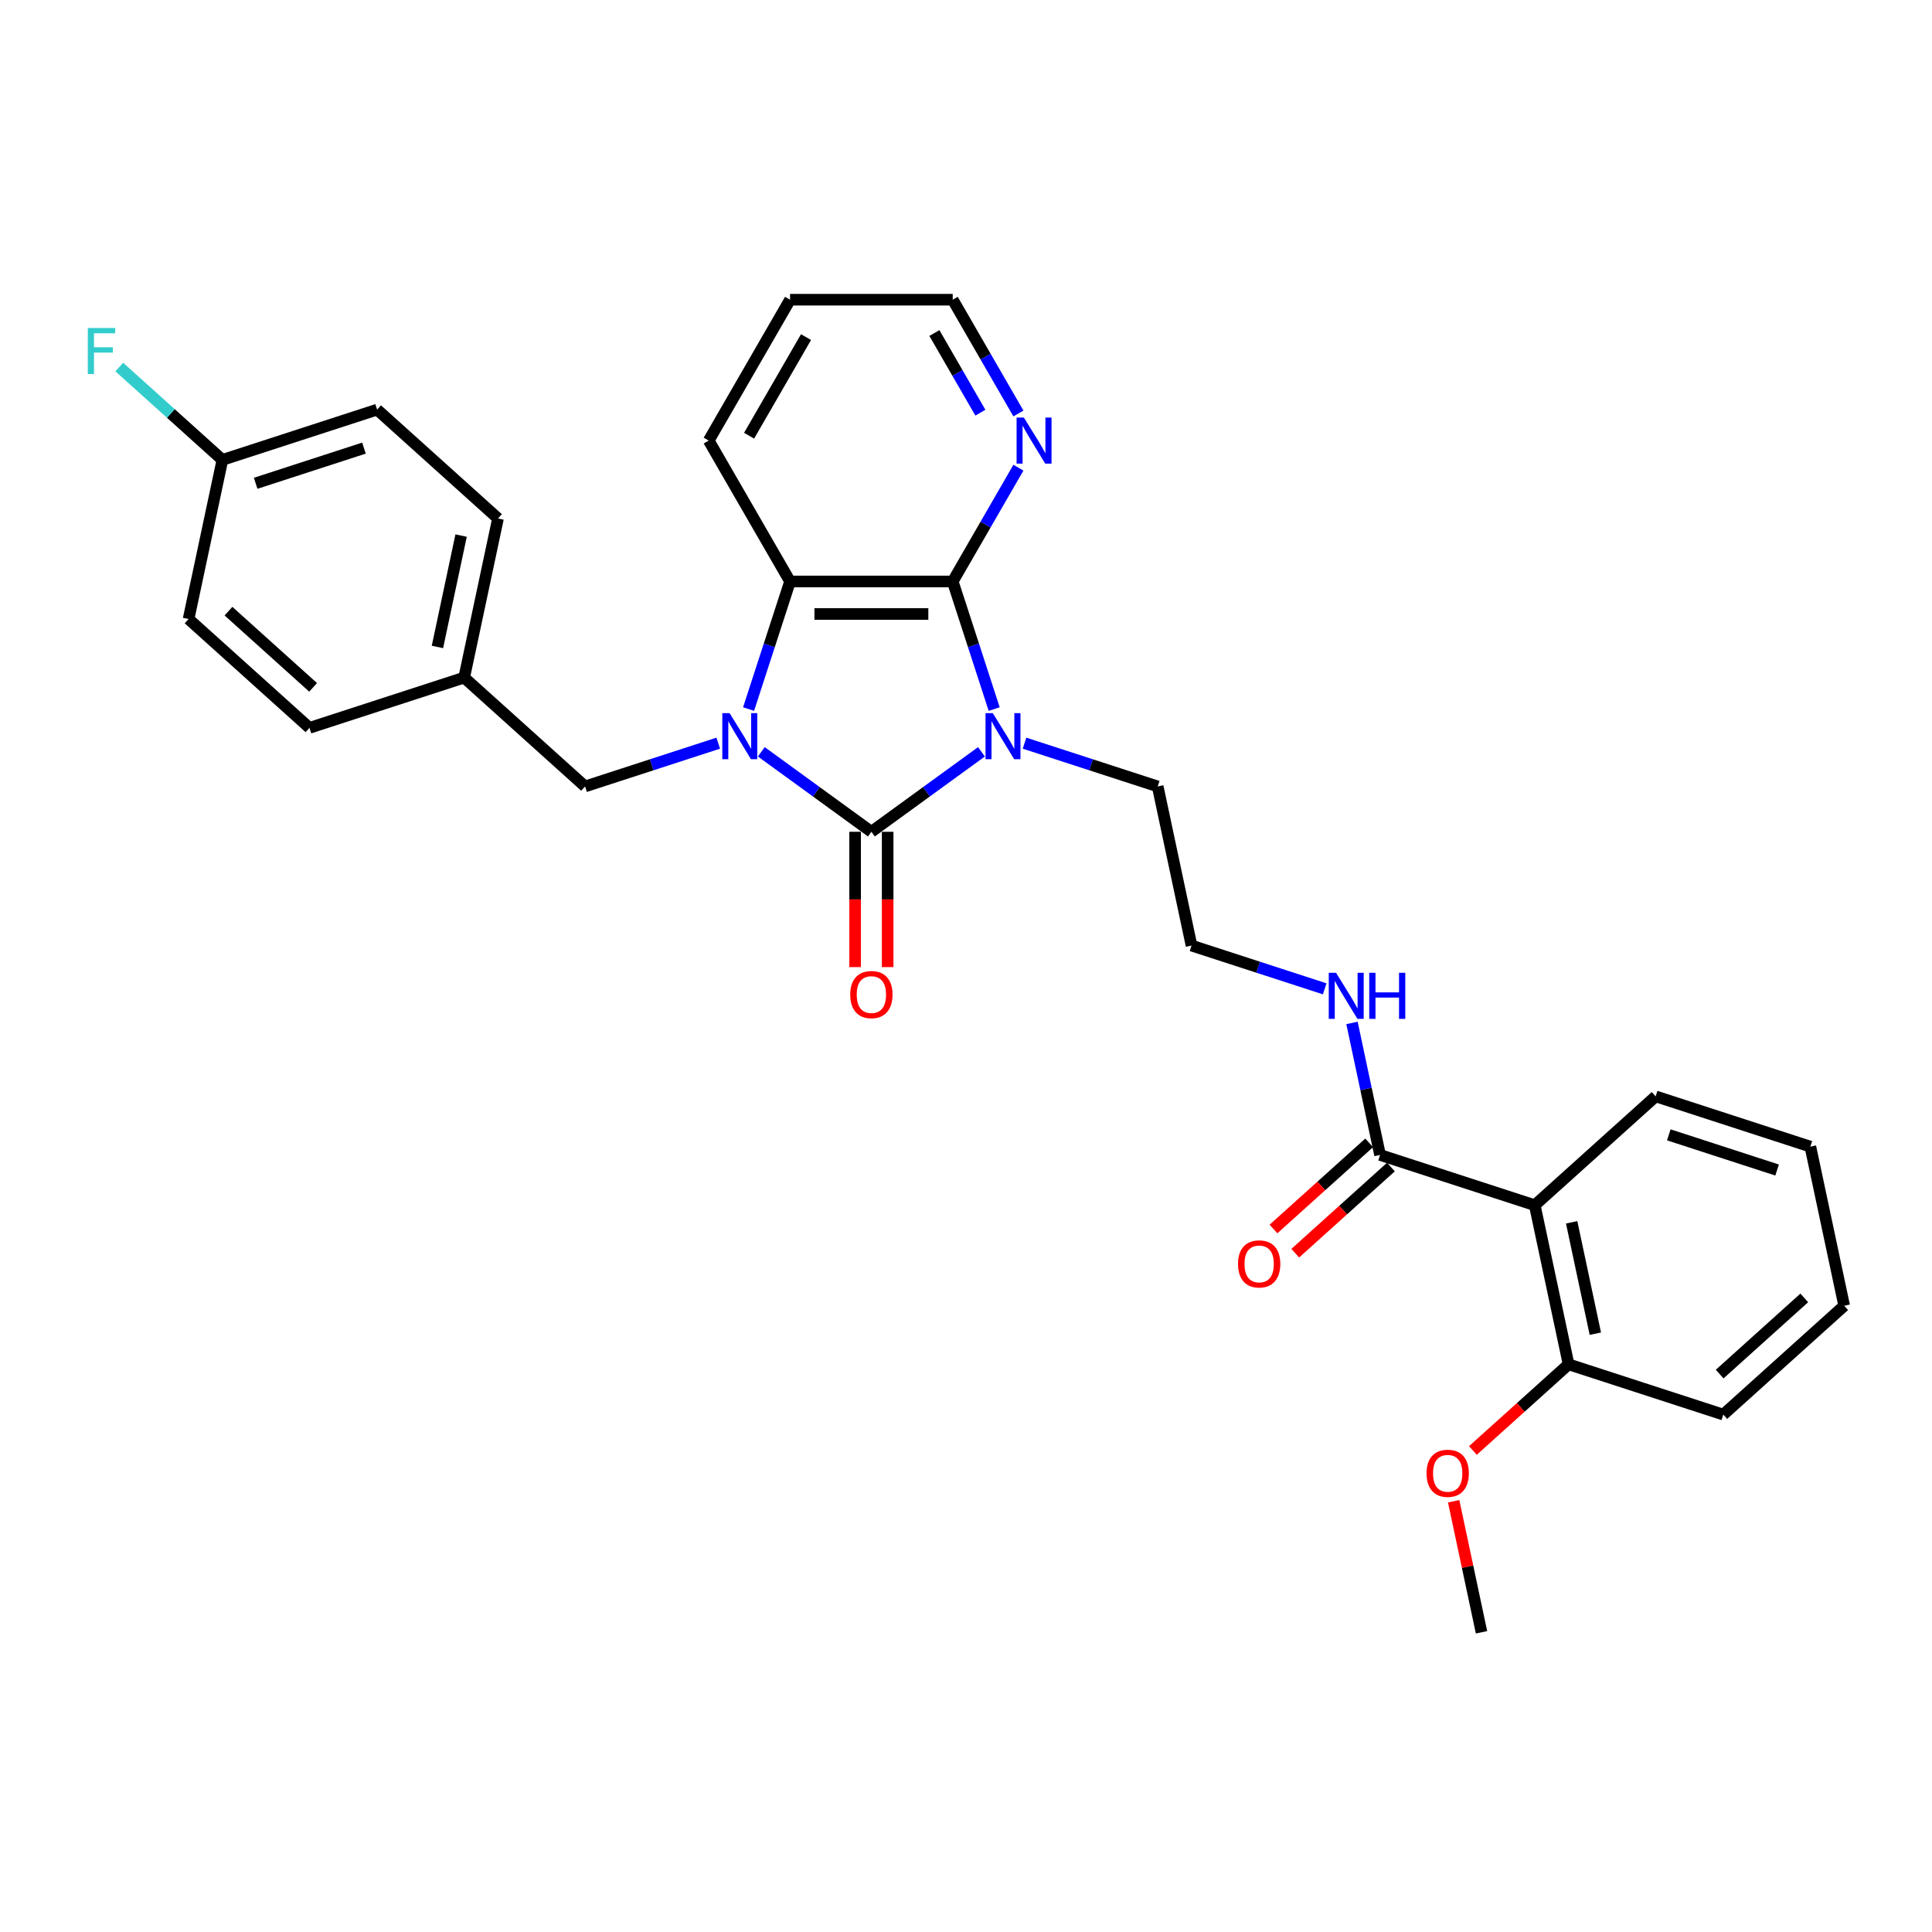 <?xml version='1.0' encoding='iso-8859-1'?>
<svg version='1.1' baseProfile='full'
              xmlns='http://www.w3.org/2000/svg'
                      xmlns:rdkit='http://www.rdkit.org/xml'
                      xmlns:xlink='http://www.w3.org/1999/xlink'
                  xml:space='preserve'
width='1000px' height='1000px' viewBox='0 0 1000 1000'>
<!-- END OF HEADER -->
<rect style='opacity:1.0;fill:#FFFFFF;stroke:none' width='1000' height='1000' x='0' y='0'> </rect>
<path class='bond-0' d='M 507.997,389.141 L 479.512,409.836' style='fill:none;fill-rule:evenodd;stroke:#0000FF;stroke-width:6px;stroke-linecap:butt;stroke-linejoin:miter;stroke-opacity:1' />
<path class='bond-0' d='M 479.512,409.836 L 451.027,430.532' style='fill:none;fill-rule:evenodd;stroke:#000000;stroke-width:6px;stroke-linecap:butt;stroke-linejoin:miter;stroke-opacity:1' />
<path class='bond-2' d='M 514.587,367.014 L 503.857,333.989' style='fill:none;fill-rule:evenodd;stroke:#0000FF;stroke-width:6px;stroke-linecap:butt;stroke-linejoin:miter;stroke-opacity:1' />
<path class='bond-2' d='M 503.857,333.989 L 493.126,300.964' style='fill:none;fill-rule:evenodd;stroke:#000000;stroke-width:6px;stroke-linecap:butt;stroke-linejoin:miter;stroke-opacity:1' />
<path class='bond-11' d='M 530.293,384.664 L 564.758,395.862' style='fill:none;fill-rule:evenodd;stroke:#0000FF;stroke-width:6px;stroke-linecap:butt;stroke-linejoin:miter;stroke-opacity:1' />
<path class='bond-11' d='M 564.758,395.862 L 599.223,407.06' style='fill:none;fill-rule:evenodd;stroke:#000000;stroke-width:6px;stroke-linecap:butt;stroke-linejoin:miter;stroke-opacity:1' />
<path class='bond-1' d='M 451.027,430.532 L 422.542,409.836' style='fill:none;fill-rule:evenodd;stroke:#000000;stroke-width:6px;stroke-linecap:butt;stroke-linejoin:miter;stroke-opacity:1' />
<path class='bond-1' d='M 422.542,409.836 L 394.057,389.141' style='fill:none;fill-rule:evenodd;stroke:#0000FF;stroke-width:6px;stroke-linecap:butt;stroke-linejoin:miter;stroke-opacity:1' />
<path class='bond-8' d='M 442.607,430.532 L 442.607,465.55' style='fill:none;fill-rule:evenodd;stroke:#000000;stroke-width:6px;stroke-linecap:butt;stroke-linejoin:miter;stroke-opacity:1' />
<path class='bond-8' d='M 442.607,465.55 L 442.607,500.569' style='fill:none;fill-rule:evenodd;stroke:#FF0000;stroke-width:6px;stroke-linecap:butt;stroke-linejoin:miter;stroke-opacity:1' />
<path class='bond-8' d='M 459.447,430.532 L 459.447,465.55' style='fill:none;fill-rule:evenodd;stroke:#000000;stroke-width:6px;stroke-linecap:butt;stroke-linejoin:miter;stroke-opacity:1' />
<path class='bond-8' d='M 459.447,465.55 L 459.447,500.569' style='fill:none;fill-rule:evenodd;stroke:#FF0000;stroke-width:6px;stroke-linecap:butt;stroke-linejoin:miter;stroke-opacity:1' />
<path class='bond-6' d='M 371.761,384.664 L 337.296,395.862' style='fill:none;fill-rule:evenodd;stroke:#0000FF;stroke-width:6px;stroke-linecap:butt;stroke-linejoin:miter;stroke-opacity:1' />
<path class='bond-6' d='M 337.296,395.862 L 302.831,407.06' style='fill:none;fill-rule:evenodd;stroke:#000000;stroke-width:6px;stroke-linecap:butt;stroke-linejoin:miter;stroke-opacity:1' />
<path class='bond-30' d='M 387.467,367.014 L 398.197,333.989' style='fill:none;fill-rule:evenodd;stroke:#0000FF;stroke-width:6px;stroke-linecap:butt;stroke-linejoin:miter;stroke-opacity:1' />
<path class='bond-30' d='M 398.197,333.989 L 408.928,300.964' style='fill:none;fill-rule:evenodd;stroke:#000000;stroke-width:6px;stroke-linecap:butt;stroke-linejoin:miter;stroke-opacity:1' />
<path class='bond-3' d='M 493.126,300.964 L 408.928,300.964' style='fill:none;fill-rule:evenodd;stroke:#000000;stroke-width:6px;stroke-linecap:butt;stroke-linejoin:miter;stroke-opacity:1' />
<path class='bond-3' d='M 480.497,317.803 L 421.558,317.803' style='fill:none;fill-rule:evenodd;stroke:#000000;stroke-width:6px;stroke-linecap:butt;stroke-linejoin:miter;stroke-opacity:1' />
<path class='bond-7' d='M 493.126,300.964 L 510.127,271.518' style='fill:none;fill-rule:evenodd;stroke:#000000;stroke-width:6px;stroke-linecap:butt;stroke-linejoin:miter;stroke-opacity:1' />
<path class='bond-7' d='M 510.127,271.518 L 527.127,242.073' style='fill:none;fill-rule:evenodd;stroke:#0000FF;stroke-width:6px;stroke-linecap:butt;stroke-linejoin:miter;stroke-opacity:1' />
<path class='bond-17' d='M 408.928,300.964 L 366.828,228.046' style='fill:none;fill-rule:evenodd;stroke:#000000;stroke-width:6px;stroke-linecap:butt;stroke-linejoin:miter;stroke-opacity:1' />
<path class='bond-4' d='M 794.39,623.815 L 714.312,597.796' style='fill:none;fill-rule:evenodd;stroke:#000000;stroke-width:6px;stroke-linecap:butt;stroke-linejoin:miter;stroke-opacity:1' />
<path class='bond-9' d='M 794.39,623.815 L 811.896,706.174' style='fill:none;fill-rule:evenodd;stroke:#000000;stroke-width:6px;stroke-linecap:butt;stroke-linejoin:miter;stroke-opacity:1' />
<path class='bond-9' d='M 813.488,632.668 L 825.742,690.319' style='fill:none;fill-rule:evenodd;stroke:#000000;stroke-width:6px;stroke-linecap:butt;stroke-linejoin:miter;stroke-opacity:1' />
<path class='bond-18' d='M 794.39,623.815 L 856.962,567.475' style='fill:none;fill-rule:evenodd;stroke:#000000;stroke-width:6px;stroke-linecap:butt;stroke-linejoin:miter;stroke-opacity:1' />
<path class='bond-5' d='M 714.312,597.796 L 707.05,563.631' style='fill:none;fill-rule:evenodd;stroke:#000000;stroke-width:6px;stroke-linecap:butt;stroke-linejoin:miter;stroke-opacity:1' />
<path class='bond-5' d='M 707.05,563.631 L 699.788,529.465' style='fill:none;fill-rule:evenodd;stroke:#0000FF;stroke-width:6px;stroke-linecap:butt;stroke-linejoin:miter;stroke-opacity:1' />
<path class='bond-10' d='M 708.678,591.539 L 683.918,613.834' style='fill:none;fill-rule:evenodd;stroke:#000000;stroke-width:6px;stroke-linecap:butt;stroke-linejoin:miter;stroke-opacity:1' />
<path class='bond-10' d='M 683.918,613.834 L 659.157,636.128' style='fill:none;fill-rule:evenodd;stroke:#FF0000;stroke-width:6px;stroke-linecap:butt;stroke-linejoin:miter;stroke-opacity:1' />
<path class='bond-10' d='M 719.946,604.054 L 695.186,626.348' style='fill:none;fill-rule:evenodd;stroke:#000000;stroke-width:6px;stroke-linecap:butt;stroke-linejoin:miter;stroke-opacity:1' />
<path class='bond-10' d='M 695.186,626.348 L 670.425,648.643' style='fill:none;fill-rule:evenodd;stroke:#FF0000;stroke-width:6px;stroke-linecap:butt;stroke-linejoin:miter;stroke-opacity:1' />
<path class='bond-13' d='M 302.831,407.06 L 240.259,350.72' style='fill:none;fill-rule:evenodd;stroke:#000000;stroke-width:6px;stroke-linecap:butt;stroke-linejoin:miter;stroke-opacity:1' />
<path class='bond-24' d='M 527.127,214.018 L 510.127,184.573' style='fill:none;fill-rule:evenodd;stroke:#0000FF;stroke-width:6px;stroke-linecap:butt;stroke-linejoin:miter;stroke-opacity:1' />
<path class='bond-24' d='M 510.127,184.573 L 493.126,155.127' style='fill:none;fill-rule:evenodd;stroke:#000000;stroke-width:6px;stroke-linecap:butt;stroke-linejoin:miter;stroke-opacity:1' />
<path class='bond-24' d='M 507.443,213.604 L 495.543,192.993' style='fill:none;fill-rule:evenodd;stroke:#0000FF;stroke-width:6px;stroke-linecap:butt;stroke-linejoin:miter;stroke-opacity:1' />
<path class='bond-24' d='M 495.543,192.993 L 483.643,172.381' style='fill:none;fill-rule:evenodd;stroke:#000000;stroke-width:6px;stroke-linecap:butt;stroke-linejoin:miter;stroke-opacity:1' />
<path class='bond-19' d='M 811.896,706.174 L 787.135,728.468' style='fill:none;fill-rule:evenodd;stroke:#000000;stroke-width:6px;stroke-linecap:butt;stroke-linejoin:miter;stroke-opacity:1' />
<path class='bond-19' d='M 787.135,728.468 L 762.375,750.763' style='fill:none;fill-rule:evenodd;stroke:#FF0000;stroke-width:6px;stroke-linecap:butt;stroke-linejoin:miter;stroke-opacity:1' />
<path class='bond-25' d='M 811.896,706.174 L 891.974,732.193' style='fill:none;fill-rule:evenodd;stroke:#000000;stroke-width:6px;stroke-linecap:butt;stroke-linejoin:miter;stroke-opacity:1' />
<path class='bond-16' d='M 599.223,407.06 L 616.729,489.419' style='fill:none;fill-rule:evenodd;stroke:#000000;stroke-width:6px;stroke-linecap:butt;stroke-linejoin:miter;stroke-opacity:1' />
<path class='bond-12' d='M 685.659,511.816 L 651.194,500.617' style='fill:none;fill-rule:evenodd;stroke:#0000FF;stroke-width:6px;stroke-linecap:butt;stroke-linejoin:miter;stroke-opacity:1' />
<path class='bond-12' d='M 651.194,500.617 L 616.729,489.419' style='fill:none;fill-rule:evenodd;stroke:#000000;stroke-width:6px;stroke-linecap:butt;stroke-linejoin:miter;stroke-opacity:1' />
<path class='bond-20' d='M 240.259,350.72 L 160.182,376.739' style='fill:none;fill-rule:evenodd;stroke:#000000;stroke-width:6px;stroke-linecap:butt;stroke-linejoin:miter;stroke-opacity:1' />
<path class='bond-21' d='M 240.259,350.72 L 257.765,268.362' style='fill:none;fill-rule:evenodd;stroke:#000000;stroke-width:6px;stroke-linecap:butt;stroke-linejoin:miter;stroke-opacity:1' />
<path class='bond-21' d='M 226.414,334.865 L 238.668,277.214' style='fill:none;fill-rule:evenodd;stroke:#000000;stroke-width:6px;stroke-linecap:butt;stroke-linejoin:miter;stroke-opacity:1' />
<path class='bond-14' d='M 115.116,238.041 L 195.194,212.022' style='fill:none;fill-rule:evenodd;stroke:#000000;stroke-width:6px;stroke-linecap:butt;stroke-linejoin:miter;stroke-opacity:1' />
<path class='bond-14' d='M 132.331,250.153 L 188.386,231.94' style='fill:none;fill-rule:evenodd;stroke:#000000;stroke-width:6px;stroke-linecap:butt;stroke-linejoin:miter;stroke-opacity:1' />
<path class='bond-15' d='M 115.116,238.041 L 88.427,214.01' style='fill:none;fill-rule:evenodd;stroke:#000000;stroke-width:6px;stroke-linecap:butt;stroke-linejoin:miter;stroke-opacity:1' />
<path class='bond-15' d='M 88.427,214.01 L 61.739,189.979' style='fill:none;fill-rule:evenodd;stroke:#33CCCC;stroke-width:6px;stroke-linecap:butt;stroke-linejoin:miter;stroke-opacity:1' />
<path class='bond-32' d='M 115.116,238.041 L 97.61,320.399' style='fill:none;fill-rule:evenodd;stroke:#000000;stroke-width:6px;stroke-linecap:butt;stroke-linejoin:miter;stroke-opacity:1' />
<path class='bond-31' d='M 366.828,228.046 L 408.928,155.127' style='fill:none;fill-rule:evenodd;stroke:#000000;stroke-width:6px;stroke-linecap:butt;stroke-linejoin:miter;stroke-opacity:1' />
<path class='bond-31' d='M 387.727,225.528 L 417.197,174.485' style='fill:none;fill-rule:evenodd;stroke:#000000;stroke-width:6px;stroke-linecap:butt;stroke-linejoin:miter;stroke-opacity:1' />
<path class='bond-28' d='M 856.962,567.475 L 937.04,593.494' style='fill:none;fill-rule:evenodd;stroke:#000000;stroke-width:6px;stroke-linecap:butt;stroke-linejoin:miter;stroke-opacity:1' />
<path class='bond-28' d='M 863.77,587.394 L 919.824,605.607' style='fill:none;fill-rule:evenodd;stroke:#000000;stroke-width:6px;stroke-linecap:butt;stroke-linejoin:miter;stroke-opacity:1' />
<path class='bond-26' d='M 752.413,777.047 L 759.622,810.96' style='fill:none;fill-rule:evenodd;stroke:#FF0000;stroke-width:6px;stroke-linecap:butt;stroke-linejoin:miter;stroke-opacity:1' />
<path class='bond-26' d='M 759.622,810.96 L 766.83,844.873' style='fill:none;fill-rule:evenodd;stroke:#000000;stroke-width:6px;stroke-linecap:butt;stroke-linejoin:miter;stroke-opacity:1' />
<path class='bond-23' d='M 160.182,376.739 L 97.61,320.399' style='fill:none;fill-rule:evenodd;stroke:#000000;stroke-width:6px;stroke-linecap:butt;stroke-linejoin:miter;stroke-opacity:1' />
<path class='bond-23' d='M 162.064,355.774 L 118.264,316.336' style='fill:none;fill-rule:evenodd;stroke:#000000;stroke-width:6px;stroke-linecap:butt;stroke-linejoin:miter;stroke-opacity:1' />
<path class='bond-22' d='M 257.765,268.362 L 195.194,212.022' style='fill:none;fill-rule:evenodd;stroke:#000000;stroke-width:6px;stroke-linecap:butt;stroke-linejoin:miter;stroke-opacity:1' />
<path class='bond-27' d='M 493.126,155.127 L 408.928,155.127' style='fill:none;fill-rule:evenodd;stroke:#000000;stroke-width:6px;stroke-linecap:butt;stroke-linejoin:miter;stroke-opacity:1' />
<path class='bond-33' d='M 891.974,732.193 L 954.545,675.853' style='fill:none;fill-rule:evenodd;stroke:#000000;stroke-width:6px;stroke-linecap:butt;stroke-linejoin:miter;stroke-opacity:1' />
<path class='bond-33' d='M 890.091,711.227 L 933.892,671.79' style='fill:none;fill-rule:evenodd;stroke:#000000;stroke-width:6px;stroke-linecap:butt;stroke-linejoin:miter;stroke-opacity:1' />
<path class='bond-29' d='M 937.04,593.494 L 954.545,675.853' style='fill:none;fill-rule:evenodd;stroke:#000000;stroke-width:6px;stroke-linecap:butt;stroke-linejoin:miter;stroke-opacity:1' />
<path  class='atom-0' d='M 513.874 369.119
L 521.688 381.749
Q 522.463 382.995, 523.709 385.251
Q 524.955 387.508, 525.022 387.643
L 525.022 369.119
L 528.188 369.119
L 528.188 392.964
L 524.921 392.964
L 516.535 379.155
Q 515.558 377.539, 514.514 375.686
Q 513.504 373.834, 513.201 373.261
L 513.201 392.964
L 510.102 392.964
L 510.102 369.119
L 513.874 369.119
' fill='#0000FF'/>
<path  class='atom-2' d='M 377.638 369.119
L 385.452 381.749
Q 386.226 382.995, 387.473 385.251
Q 388.719 387.508, 388.786 387.643
L 388.786 369.119
L 391.952 369.119
L 391.952 392.964
L 388.685 392.964
L 380.299 379.155
Q 379.322 377.539, 378.278 375.686
Q 377.268 373.834, 376.965 373.261
L 376.965 392.964
L 373.866 392.964
L 373.866 369.119
L 377.638 369.119
' fill='#0000FF'/>
<path  class='atom-8' d='M 529.955 216.123
L 537.769 228.753
Q 538.543 229.999, 539.789 232.255
Q 541.035 234.512, 541.103 234.647
L 541.103 216.123
L 544.269 216.123
L 544.269 239.968
L 541.002 239.968
L 532.616 226.159
Q 531.639 224.543, 530.595 222.691
Q 529.584 220.838, 529.281 220.266
L 529.281 239.968
L 526.183 239.968
L 526.183 216.123
L 529.955 216.123
' fill='#0000FF'/>
<path  class='atom-9' d='M 440.081 514.798
Q 440.081 509.073, 442.91 505.873
Q 445.739 502.674, 451.027 502.674
Q 456.315 502.674, 459.144 505.873
Q 461.973 509.073, 461.973 514.798
Q 461.973 520.591, 459.11 523.892
Q 456.247 527.159, 451.027 527.159
Q 445.773 527.159, 442.91 523.892
Q 440.081 520.625, 440.081 514.798
M 451.027 524.464
Q 454.664 524.464, 456.618 522.039
Q 458.605 519.581, 458.605 514.798
Q 458.605 510.117, 456.618 507.759
Q 454.664 505.368, 451.027 505.368
Q 447.39 505.368, 445.403 507.725
Q 443.449 510.083, 443.449 514.798
Q 443.449 519.614, 445.403 522.039
Q 447.39 524.464, 451.027 524.464
' fill='#FF0000'/>
<path  class='atom-11' d='M 640.795 654.204
Q 640.795 648.478, 643.624 645.279
Q 646.453 642.079, 651.741 642.079
Q 657.028 642.079, 659.857 645.279
Q 662.686 648.478, 662.686 654.204
Q 662.686 659.997, 659.824 663.297
Q 656.961 666.564, 651.741 666.564
Q 646.487 666.564, 643.624 663.297
Q 640.795 660.03, 640.795 654.204
M 651.741 663.87
Q 655.378 663.87, 657.331 661.445
Q 659.318 658.986, 659.318 654.204
Q 659.318 649.522, 657.331 647.165
Q 655.378 644.773, 651.741 644.773
Q 648.103 644.773, 646.116 647.131
Q 644.163 649.489, 644.163 654.204
Q 644.163 659.02, 646.116 661.445
Q 648.103 663.87, 651.741 663.87
' fill='#FF0000'/>
<path  class='atom-13' d='M 691.536 503.515
L 699.349 516.145
Q 700.124 517.391, 701.37 519.648
Q 702.616 521.904, 702.684 522.039
L 702.684 503.515
L 705.849 503.515
L 705.849 527.36
L 702.583 527.36
L 694.196 513.552
Q 693.22 511.935, 692.176 510.083
Q 691.165 508.23, 690.862 507.658
L 690.862 527.36
L 687.764 527.36
L 687.764 503.515
L 691.536 503.515
' fill='#0000FF'/>
<path  class='atom-13' d='M 708.712 503.515
L 711.945 503.515
L 711.945 513.653
L 724.137 513.653
L 724.137 503.515
L 727.371 503.515
L 727.371 527.36
L 724.137 527.36
L 724.137 516.347
L 711.945 516.347
L 711.945 527.36
L 708.712 527.36
L 708.712 503.515
' fill='#0000FF'/>
<path  class='atom-16' d='M 45.455 169.778
L 59.634 169.778
L 59.634 172.506
L 48.654 172.506
L 48.654 179.747
L 58.421 179.747
L 58.421 182.509
L 48.654 182.509
L 48.654 193.623
L 45.455 193.623
L 45.455 169.778
' fill='#33CCCC'/>
<path  class='atom-20' d='M 738.378 762.581
Q 738.378 756.856, 741.207 753.656
Q 744.036 750.457, 749.324 750.457
Q 754.612 750.457, 757.441 753.656
Q 760.27 756.856, 760.27 762.581
Q 760.27 768.374, 757.407 771.675
Q 754.544 774.942, 749.324 774.942
Q 744.07 774.942, 741.207 771.675
Q 738.378 768.408, 738.378 762.581
M 749.324 772.247
Q 752.962 772.247, 754.915 769.822
Q 756.902 767.364, 756.902 762.581
Q 756.902 757.9, 754.915 755.542
Q 752.962 753.151, 749.324 753.151
Q 745.687 753.151, 743.7 755.509
Q 741.746 757.866, 741.746 762.581
Q 741.746 767.397, 743.7 769.822
Q 745.687 772.247, 749.324 772.247
' fill='#FF0000'/>
</svg>
